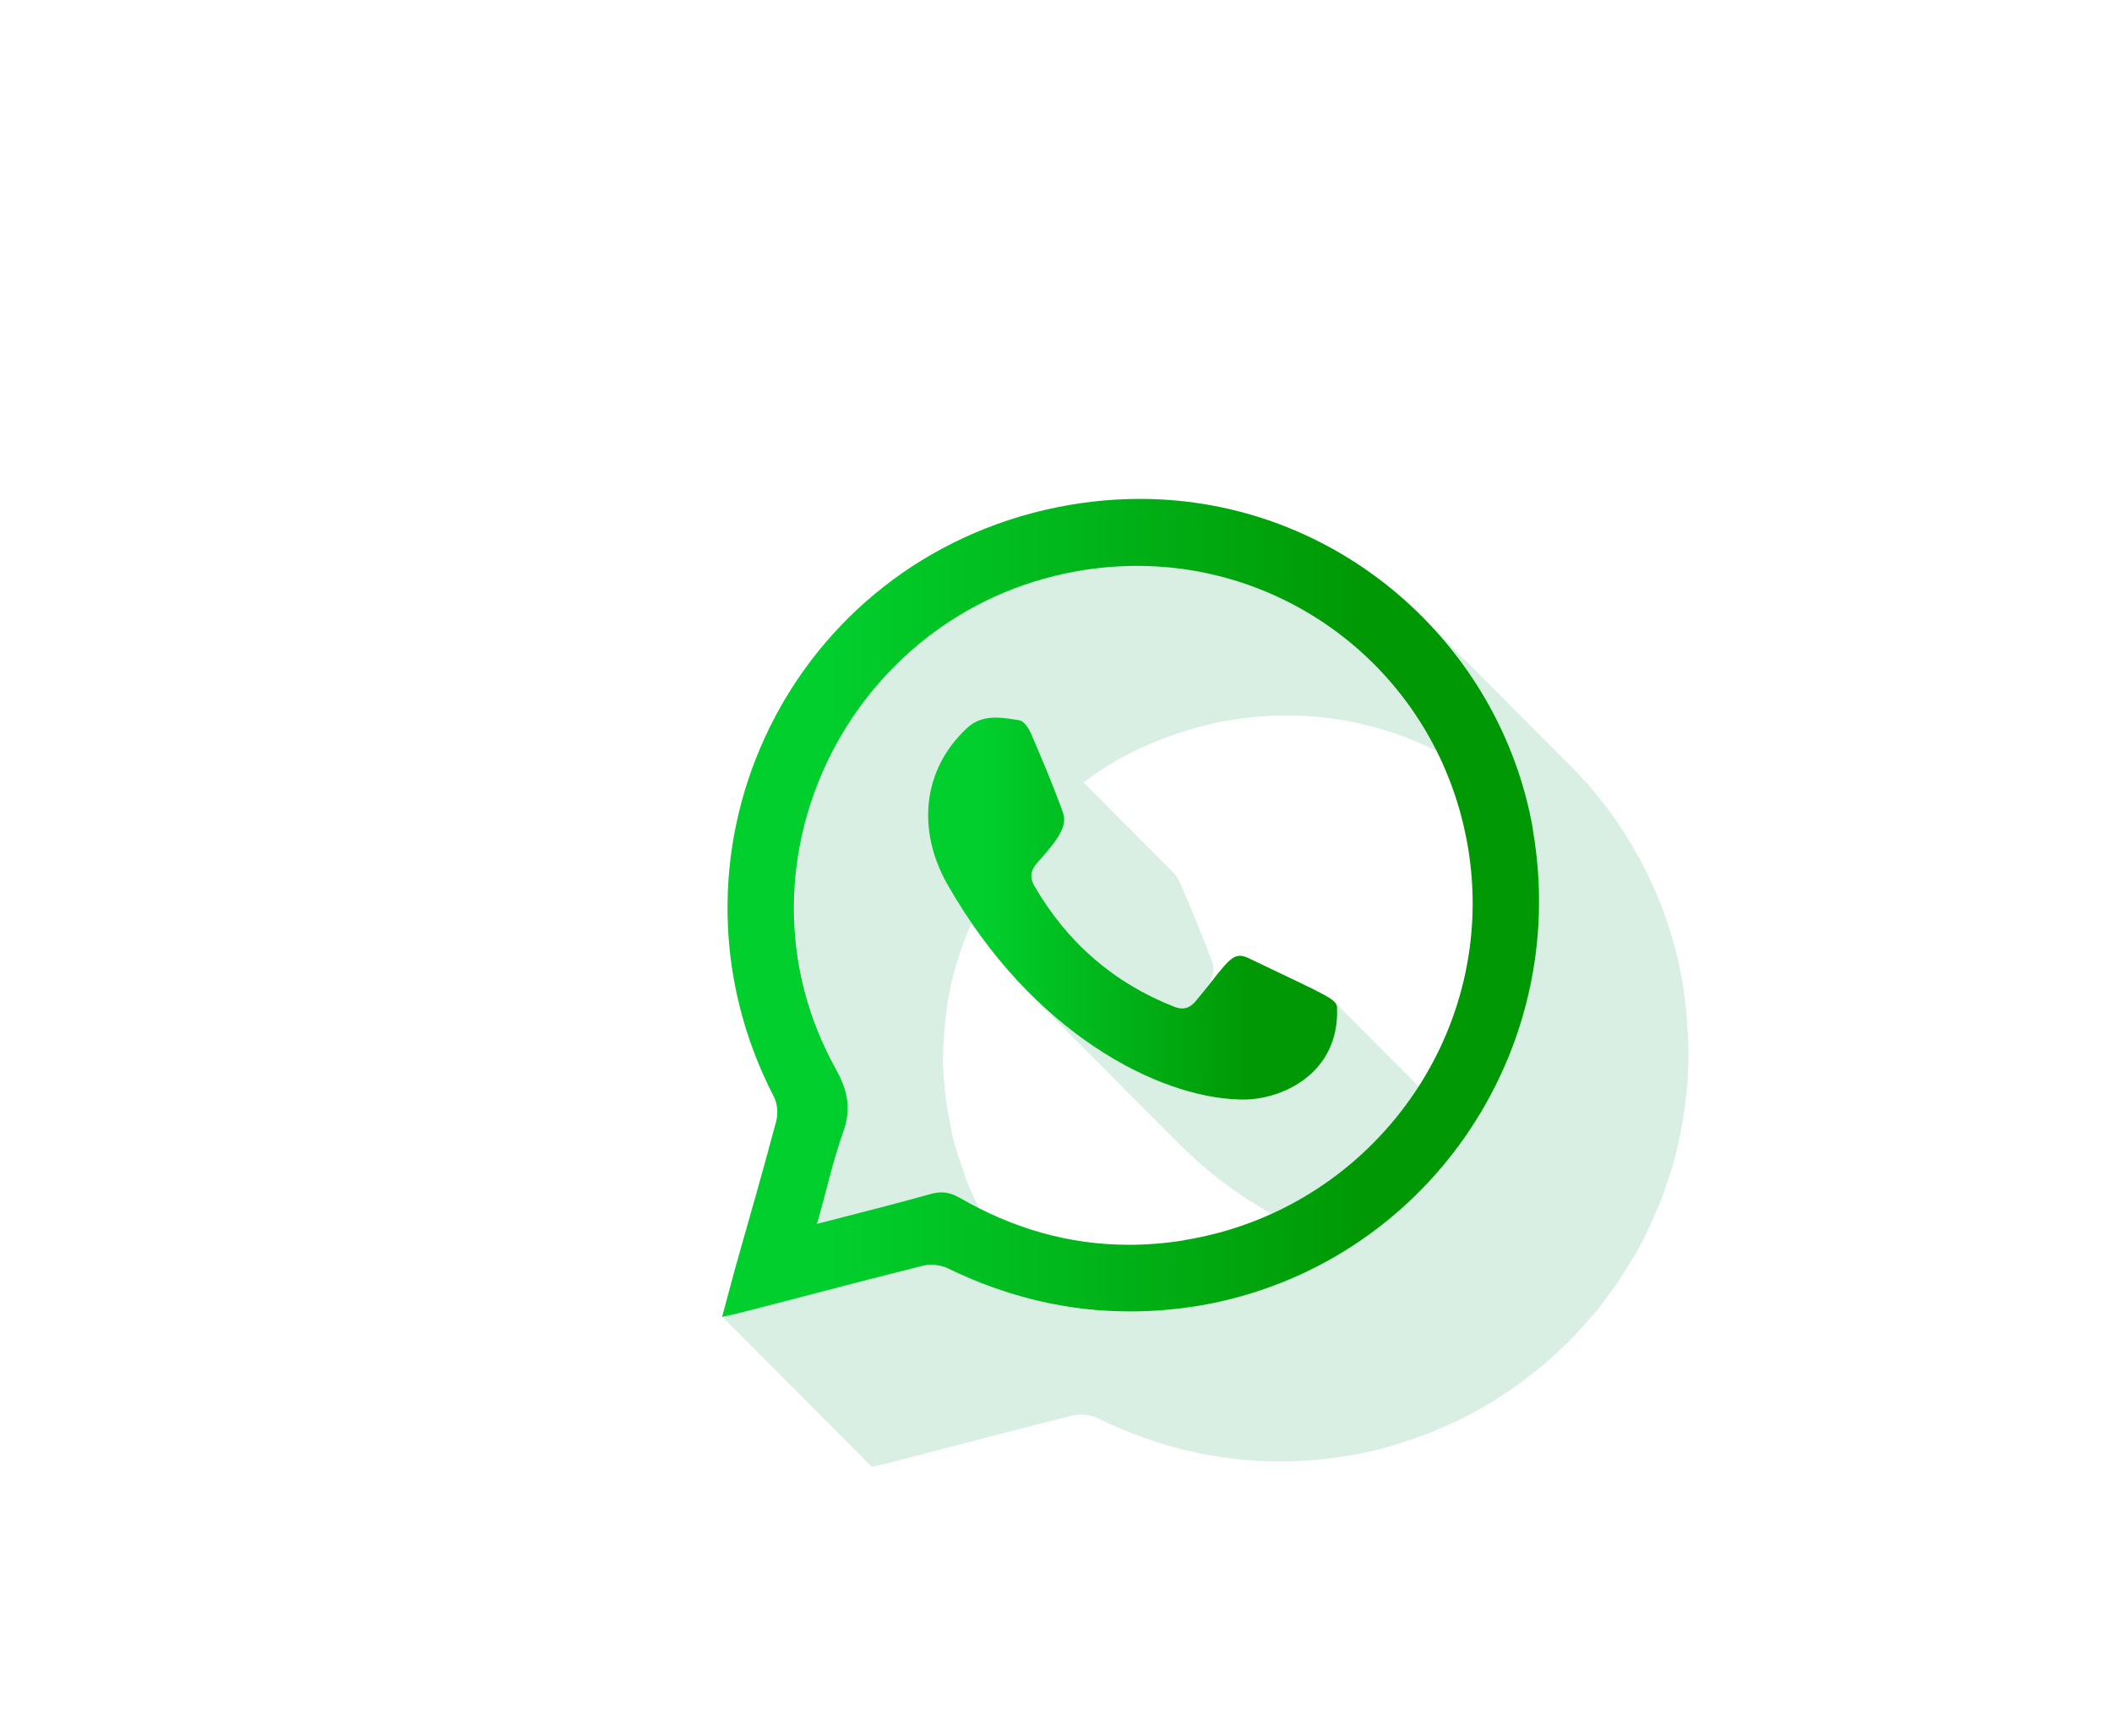 <?xml version="1.0" encoding="UTF-8"?>
<svg id="Layer_1" data-name="Layer 1" xmlns="http://www.w3.org/2000/svg" xmlns:xlink="http://www.w3.org/1999/xlink" viewBox="0 0 146.3 120.26">
  <defs>
    <style>
      .cls-1 {
        fill: url(#linear-gradient-2);
      }

      .cls-2 {
        fill: #43b176;
        opacity: .2;
      }

      .cls-3 {
        fill: url(#linear-gradient);
      }
    </style>
    <linearGradient id="linear-gradient" x1="64.3" y1="62.94" x2="92.63" y2="62.94" gradientUnits="userSpaceOnUse">
      <stop offset=".13" stop-color="#01cf2d"/>
      <stop offset=".79" stop-color="#009804"/>
    </linearGradient>
    <linearGradient id="linear-gradient-2" x1="50.01" y1="62.91" x2="106.62" y2="62.91" xlink:href="#linear-gradient"/>
  </defs>
  <path class="cls-2" d="m116.89,71.42c-.01-.31-.02-.62-.05-.93,0-.11,0-.21-.02-.32-.07-.77-.17-1.55-.31-2.33-.14-.81-.33-1.61-.54-2.4-.07-.25-.15-.49-.22-.73-.16-.55-.34-1.09-.54-1.62-.05-.13-.08-.27-.13-.4-.04-.09-.09-.18-.13-.27-.4-1-.85-1.97-1.36-2.91-.08-.15-.17-.29-.25-.44-.55-.97-1.14-1.92-1.8-2.81,0,0,0,0,0-.01,0-.01-.02-.02-.03-.03-.82-1.1-1.71-2.15-2.68-3.12l-10.33-10.37c.97.97,1.86,2.02,2.68,3.12,0,.01.02.03.03.04.66.9,1.25,1.84,1.8,2.82.08.14.17.29.25.43.51.94.96,1.91,1.36,2.91.09.22.18.45.26.68.2.53.37,1.07.54,1.62.07.24.15.48.22.73.21.79.4,1.59.54,2.4.15.89.25,1.77.32,2.65.03.31.03.62.05.93.03.59.05,1.17.04,1.75,0,.34-.02.67-.04,1.01-.03.6-.07,1.19-.14,1.78-.03.24-.05.48-.08.72-.11.83-.25,1.65-.44,2.46-.01.04-.02.09-.03.13-.18.76-.39,1.51-.63,2.25-.07.23-.15.45-.23.67-.2.58-.43,1.16-.67,1.72-.09.22-.18.44-.28.66-.34.75-.7,1.49-1.11,2.2-.09.15-.19.29-.27.44-.34.59-.7,1.17-1.09,1.73l-9.16-9.19c.07.07.12.14.15.22,0,.01,0,.02,0,.03.02.06.03.13.03.2.02.53-.03,1.01-.12,1.46,0,.05-.01.1-.02.15-.09.42-.23.81-.39,1.17-.03.07-.06.14-.1.21-.18.36-.39.69-.64.99-.31.38-.67.7-1.06.98-.12.09-.24.15-.36.23-.28.18-.57.34-.87.48-.14.06-.29.13-.44.18-.3.11-.6.2-.9.27-.13.03-.26.07-.39.09-.42.08-.83.12-1.22.12-.14,0-.27,0-.41-.01-3.9-.14-9.43-2.36-14.42-7.38l10.33,10.37c4.09,4.11,8.52,6.32,12.14,7.07-.18.12-.35.24-.53.35-.44.27-.88.53-1.34.78-.32.18-.65.36-.98.53-.48.24-.98.46-1.48.67-.33.14-.65.29-.98.42-.56.22-1.14.4-1.72.58-.29.09-.57.2-.87.28-.88.24-1.78.46-2.7.62-1.66.28-3.3.42-4.92.42-3.3,0-6.51-.59-9.63-1.73.03-.08.05-.17.08-.25.1-.26.17-.51.23-.76.02-.1.03-.2.05-.3.01-.07.02-.13.03-.2,0-.06.02-.12.03-.18.02-.24.02-.48,0-.71,0-.02-.01-.04-.01-.06-.04-.4-.14-.79-.29-1.19,0-.01,0-.02,0-.04-.13-.33-.29-.67-.49-1.03-.5-.9-.92-1.81-1.29-2.73-.09-.21-.14-.43-.21-.65-.27-.75-.52-1.51-.71-2.27-.09-.35-.14-.71-.21-1.07-.12-.63-.24-1.26-.31-1.89-.08-.68-.13-1.37-.15-2.05,0-.08-.01-.16-.01-.24,0-.77.04-1.53.11-2.29.09-1.04.24-2.06.46-3.07,0-.01,0-.03.01-.04.22-.98.53-1.95.87-2.9.1-.28.23-.55.34-.83.3-.73.63-1.45,1-2.15.21-.39.41-.78.64-1.16.14-.23.27-.45.42-.68.36-.55.74-1.08,1.14-1.6.1-.13.2-.28.31-.41.51-.63,1.05-1.23,1.63-1.81.15-.15.31-.29.46-.44.2-.19.42-.37.63-.55.08.22.17.43.25.65h0c.09.24.12.48.09.72,0,.01,0,.02,0,.04-.04.24-.13.48-.27.75,0,.01-.01.03-.02.04-.04.07-.11.16-.16.24-.15.24-.32.49-.54.77-.25.3-.52.63-.84.99-.02.03-.04.05-.07.08-.07.09-.13.18-.18.27,0,0,0,.02-.01.03,0,.01,0,.02-.01.03-.02.04-.04.08-.06.12-.02.05-.03.1-.05.15,0,.02,0,.05-.01.07,0,0,0,.02,0,.03,0,.02,0,.03,0,.05,0,.06,0,.12,0,.18,0,.03.02.06.02.09,0,.05.02.1.03.14.01.04.01.07.03.11.03.08.07.16.12.24.41.7.84,1.36,1.31,1.98.02.03.05.06.08.09.55.73,1.13,1.41,1.76,2.04l10.33,10.37c-.63-.63-1.21-1.32-1.75-2.04-.49-.65-.96-1.34-1.38-2.07-.07-.12-.11-.24-.14-.35-.01-.05-.03-.1-.03-.14-.02-.11-.03-.22-.02-.32,0,0,0-.02,0-.03.02-.12.06-.24.12-.35,0,0,0-.02.01-.03.07-.12.15-.25.26-.37.3-.34.57-.65.8-.93.02-.02.02-.04.04-.06.22-.28.39-.53.54-.77.04-.07.12-.15.15-.22,0,0,0-.02.01-.02,0-.01.01-.03.02-.04.06-.12.12-.23.16-.34.04-.09.06-.19.09-.28,0-.04.01-.08.02-.13,0-.01,0-.02,0-.04,0-.02,0-.05.01-.08,0-.08,0-.17,0-.25-.01-.13-.04-.27-.1-.4h0c-.13-.36-.27-.72-.4-1.08-.09-.23-.19-.45-.28-.68-.49-1.25-1.01-2.49-1.54-3.72-.07-.15-.17-.32-.28-.47-.05-.07-.1-.13-.15-.18l-6.24-6.27c.49-.36.98-.72,1.5-1.04.09-.05.16-.11.25-.17.71-.43,1.46-.82,2.23-1.18.21-.1.43-.19.65-.28.59-.26,1.2-.49,1.83-.7.24-.08.48-.16.72-.24.84-.25,1.7-.48,2.59-.64,1.44-.26,2.87-.39,4.28-.39,6.31,0,12.18,2.55,16.44,6.83l-10.33-10.37c-4.26-4.28-10.13-6.83-16.44-6.83-1.41,0-2.84.13-4.28.39-.89.16-1.75.39-2.59.64-.24.07-.48.16-.72.24-.62.21-1.23.44-1.83.7-.22.09-.44.18-.65.28-.77.36-1.52.75-2.23,1.18-.09.05-.17.11-.25.17-.63.39-1.23.81-1.82,1.26-.2.15-.39.31-.58.46-.49.4-.96.81-1.41,1.25-.15.15-.31.29-.46.44-.54.55-1.06,1.11-1.54,1.7-.03.04-.05.07-.08.11-.11.13-.2.27-.31.41-.4.52-.78,1.05-1.14,1.6-.14.22-.28.45-.42.68-.13.22-.28.44-.41.66-.09.16-.15.34-.23.5-.37.7-.7,1.42-1,2.15-.08.19-.19.37-.26.56-.03.09-.05.18-.08.26-.35.95-.65,1.91-.87,2.9,0,.01,0,.02-.01.03,0,0,0,0,0,0-.23,1.01-.37,2.04-.46,3.07,0,.1-.04.19-.04.29-.05.66-.07,1.33-.06,2,0,.08.01.17.01.25.01.54.03,1.09.08,1.64.01.14.05.27.07.41.07.63.19,1.26.31,1.89.07.36.12.71.21,1.07.19.76.44,1.52.71,2.27.07.19.11.39.18.59,0,.02.02.05.03.07.37.92.79,1.84,1.29,2.73.21.37.37.72.5,1.06.15.4.25.8.29,1.19.03.31.03.62,0,.95,0,.06-.02.13-.03.2-.06.34-.14.69-.27,1.06-.35.99-.63,2-.91,3.04-.28,1.04-.55,2.11-.86,3.23h0s3.79,3.81,3.79,3.81c-5.47,1.41-9.13,2.41-10.39,2.66l10.33,10.37c1.52-.3,6.48-1.69,13.94-3.56.17-.04.36-.06.56-.06.4,0,.82.09,1.16.26,4.04,1.97,8.25,2.99,12.59,2.99,1.62,0,3.26-.14,4.92-.42.92-.16,1.82-.37,2.7-.62.29-.08.57-.19.86-.28.58-.18,1.16-.37,1.72-.58.33-.13.65-.27.97-.41.5-.22,1-.43,1.48-.67.33-.17.65-.34.97-.52.46-.25.91-.51,1.34-.78.32-.2.63-.41.94-.62.42-.29.83-.58,1.23-.89.3-.23.59-.46.88-.69.39-.32.77-.66,1.14-1,.27-.25.54-.5.8-.75.37-.37.72-.75,1.07-1.14.23-.26.47-.51.69-.78.07-.08.15-.16.22-.24.28-.35.54-.72.8-1.08.19-.25.38-.49.56-.75.39-.57.76-1.16,1.11-1.76.09-.15.19-.29.28-.45,0-.01.02-.03.03-.04.39-.7.75-1.42,1.08-2.16.1-.22.19-.44.28-.66.14-.33.29-.65.42-.98.09-.24.17-.49.25-.74.08-.22.16-.45.23-.67.24-.74.45-1.49.63-2.25.01-.04.02-.09.03-.13,0,0,0-.02,0-.03.18-.8.32-1.61.43-2.43.03-.24.06-.48.08-.72.04-.32.08-.63.11-.95.02-.27.02-.55.03-.83.02-.33.03-.67.04-1.01,0-.58-.01-1.17-.04-1.76Z"/>
  <path class="cls-3" d="m68.99,49.71c.54,0,1.09.1,1.62.19.32.04.61.51.78.85.78,1.81,1.55,3.63,2.22,5.48.38.98-.31,1.92-1.76,3.54-.45.51-.54,1-.2,1.6,2.27,3.9,5.47,6.72,9.71,8.38.19.07.37.11.53.11.36,0,.66-.18.94-.51,1.81-2.18,2.32-3.14,3.06-3.14.18,0,.38.06.61.17,5.65,2.71,6.1,2.82,6.12,3.46.15,4.54-3.81,6.33-6.49,6.33-.14,0-.27,0-.41-.01-5.48-.19-14.2-4.52-20.11-14.93-2.08-3.69-1.75-7.89,1.38-10.8.6-.56,1.28-.72,1.99-.72Z"/>
  <path class="cls-1" d="m106.18,57.47c2.7,15.53-7.57,30.25-22.99,32.96-1.66.28-3.3.42-4.92.42-4.35,0-8.55-1.01-12.59-2.98-.34-.17-.77-.26-1.16-.26-.2,0-.39.02-.56.06-7.46,1.88-12.42,3.26-13.94,3.56.33-1.22.61-2.28.9-3.35.96-3.41,1.95-6.81,2.85-10.22.13-.51.09-1.17-.14-1.64-8.54-16.47.56-36.42,18.72-40.69,2.24-.52,4.45-.77,6.61-.77,13.69,0,24.99,10.05,27.23,22.9Zm-24.16,28.44c12.77-2.05,21.59-13.97,19.75-26.69-1.71-11.73-11.63-20.02-23.01-20.02-1.41,0-2.84.13-4.28.39-15.81,2.9-24.33,20.5-16.58,34.46.86,1.54,1.09,2.82.48,4.46-.7,1.98-1.14,4.03-1.78,6.27,2.8-.73,5.39-1.37,7.95-2.09.24-.06.46-.09.67-.09.43,0,.82.13,1.25.37,3.7,2.14,7.6,3.26,11.72,3.26,1.26,0,2.53-.1,3.83-.31"/>
</svg>